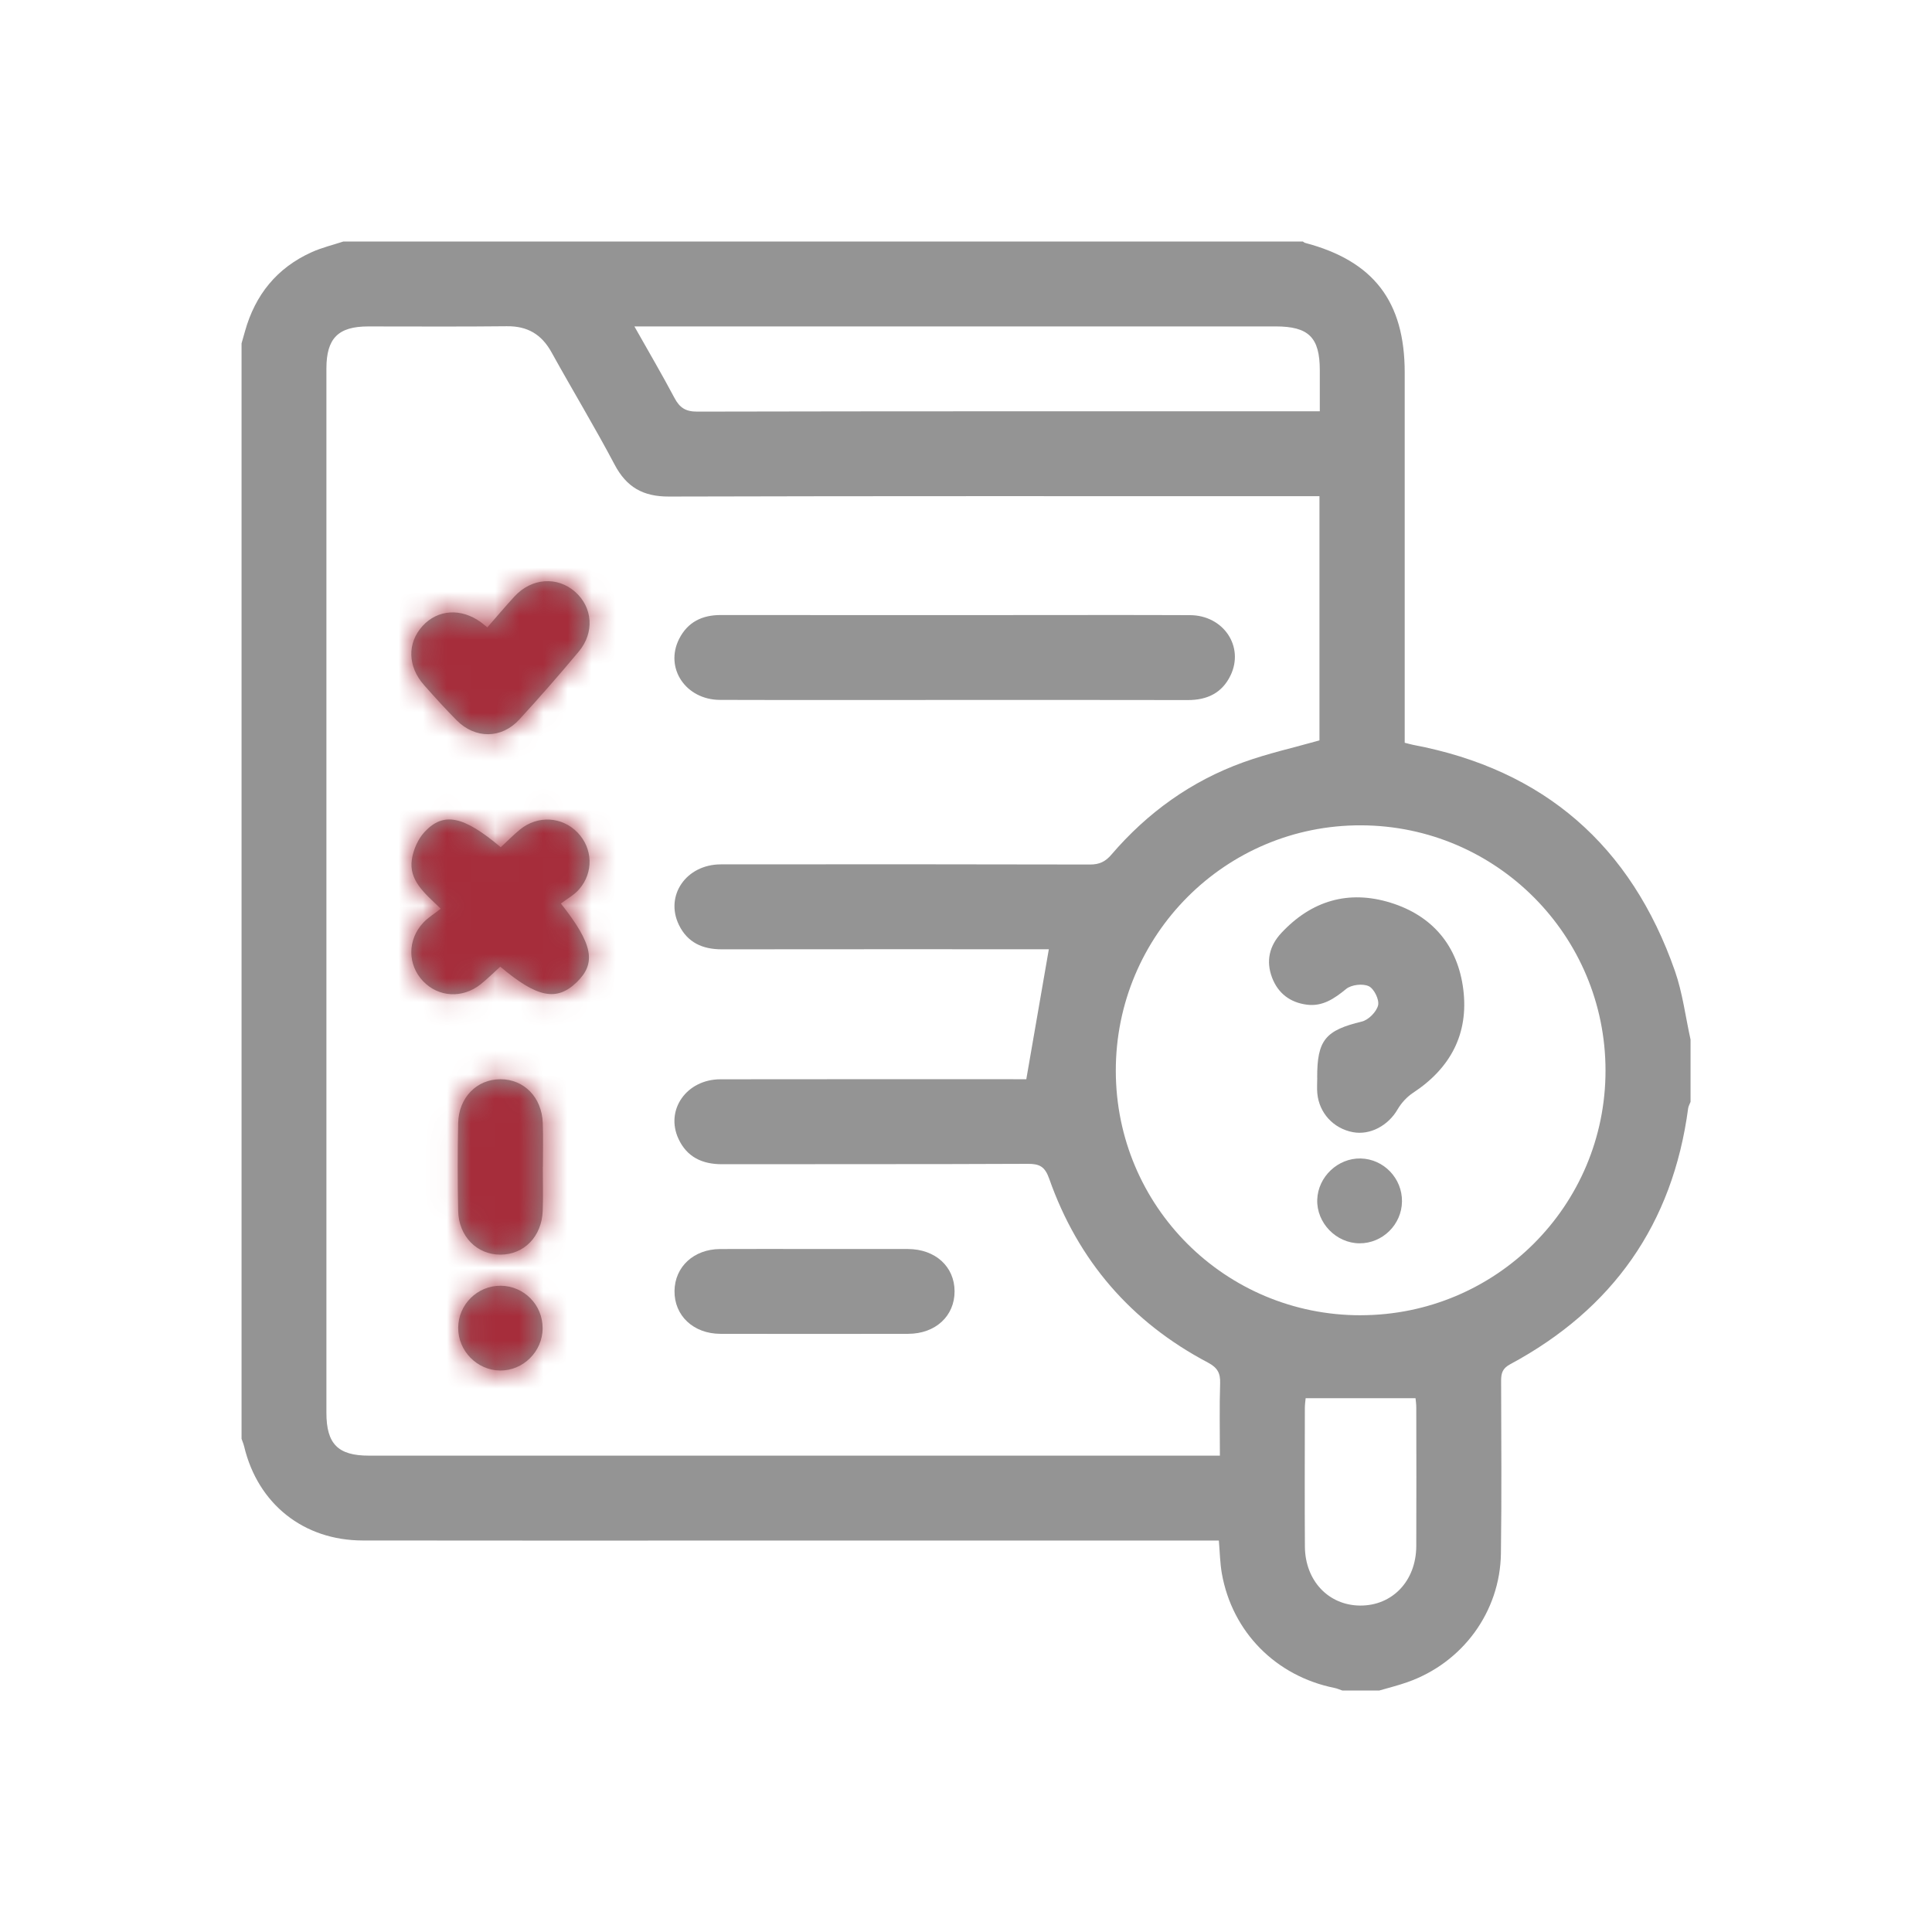 <svg width="80" height="80" viewBox="0 0 80 80" fill="none" xmlns="http://www.w3.org/2000/svg">
<path d="M10.002 59.57C10.002 44.453 10.002 29.336 10.002 14.219C10.05 14.052 10.098 13.886 10.144 13.719C10.566 12.208 11.466 11.092 12.902 10.444C13.322 10.253 13.78 10.145 14.22 10C27.462 10 40.705 10 53.947 10C53.98 10.02 54.011 10.05 54.047 10.059C56.877 10.806 58.166 12.484 58.166 15.425C58.166 20.306 58.166 25.189 58.166 30.07V30.756C58.325 30.795 58.417 30.823 58.511 30.842C63.939 31.866 67.542 35.019 69.356 40.209C69.673 41.119 69.792 42.098 70.002 43.047V45.625C69.969 45.714 69.916 45.8 69.903 45.892C69.264 50.689 66.78 54.208 62.533 56.491C62.212 56.663 62.158 56.864 62.158 57.178C62.164 59.559 62.183 61.941 62.15 64.322C62.117 66.742 60.562 68.853 58.275 69.656C57.894 69.791 57.498 69.888 57.109 70.002H55.586C55.477 69.966 55.37 69.916 55.259 69.894C52.831 69.405 51.025 67.581 50.594 65.155C50.517 64.72 50.511 64.272 50.47 63.791H49.739C43.533 63.791 37.325 63.791 31.119 63.791C25.752 63.791 20.383 63.797 15.016 63.788C12.567 63.784 10.678 62.272 10.111 59.9C10.084 59.788 10.037 59.681 10 59.57H10.002ZM54.633 20.547H53.886C45.156 20.547 36.427 20.536 27.697 20.561C26.63 20.564 25.944 20.177 25.447 19.234C24.619 17.666 23.698 16.145 22.839 14.591C22.428 13.847 21.844 13.498 20.988 13.509C19.073 13.531 17.159 13.516 15.245 13.517C14.003 13.517 13.516 14.009 13.516 15.261C13.516 29.673 13.516 44.087 13.516 58.5C13.516 59.791 13.995 60.275 15.275 60.275C26.797 60.275 38.32 60.275 49.842 60.275H50.513C50.513 59.223 50.491 58.25 50.523 57.278C50.538 56.852 50.406 56.627 50.019 56.422C46.841 54.747 44.641 52.202 43.448 48.816C43.269 48.306 43.052 48.189 42.552 48.192C38.333 48.212 34.114 48.2 29.897 48.208C29.077 48.209 28.444 47.911 28.094 47.156C27.538 45.958 28.43 44.692 29.831 44.691C33.873 44.684 37.917 44.688 41.959 44.688H42.497C42.819 42.836 43.122 41.081 43.43 39.306C43.317 39.306 43.103 39.306 42.891 39.306C38.555 39.306 34.219 39.303 29.884 39.309C29.091 39.309 28.47 39.031 28.114 38.302C27.522 37.089 28.411 35.794 29.844 35.792C34.941 35.786 40.038 35.786 45.136 35.798C45.523 35.798 45.772 35.681 46.025 35.384C47.514 33.647 49.325 32.344 51.48 31.566C52.498 31.198 53.564 30.961 54.636 30.658V20.545L54.633 20.547ZM56.341 54.461C61.947 54.456 66.478 49.933 66.481 44.336C66.484 38.739 61.961 34.195 56.364 34.175C50.752 34.153 46.197 38.711 46.203 44.342C46.209 49.95 50.733 54.466 56.341 54.462V54.461ZM26.269 13.516C26.866 14.573 27.417 15.514 27.928 16.477C28.142 16.88 28.386 17.045 28.87 17.044C37.242 17.025 45.614 17.031 53.986 17.031H54.65C54.65 16.419 54.65 15.875 54.65 15.333C54.65 13.972 54.191 13.516 52.819 13.516C44.194 13.516 35.569 13.516 26.942 13.516C26.752 13.516 26.561 13.516 26.267 13.516H26.269ZM54.064 57.897C54.055 58.002 54.031 58.153 54.031 58.303C54.03 60.214 54.02 62.127 54.033 64.037C54.042 65.453 55.008 66.472 56.317 66.483C57.656 66.492 58.639 65.463 58.645 64.02C58.653 62.109 58.648 60.197 58.645 58.286C58.645 58.134 58.622 57.984 58.614 57.897H54.062H54.064Z" fill="#949494"/>
<path d="M39.472 28.984C36.253 28.984 33.033 28.991 29.814 28.981C28.391 28.977 27.513 27.659 28.122 26.455C28.475 25.758 29.072 25.466 29.844 25.467C33.785 25.472 37.727 25.469 41.667 25.469C44.203 25.469 46.741 25.461 49.277 25.472C50.666 25.478 51.531 26.777 50.952 27.972C50.599 28.7 49.981 28.989 49.188 28.988C45.949 28.981 42.709 28.984 39.471 28.984H39.472Z" fill="#949494"/>
<path d="M20.736 35.081C21.019 34.82 21.264 34.567 21.534 34.347C22.269 33.75 23.278 33.811 23.919 34.477C24.542 35.125 24.589 36.117 23.984 36.819C23.773 37.064 23.469 37.227 23.225 37.413C24.565 39.109 24.697 39.886 23.872 40.68C23.045 41.474 22.236 41.311 20.715 40.028C20.448 40.269 20.189 40.528 19.904 40.756C19.151 41.355 18.156 41.295 17.52 40.63C16.869 39.949 16.864 38.906 17.533 38.199C17.73 37.991 17.984 37.837 18.251 37.628C17.579 36.98 16.917 36.456 17.056 35.574C17.119 35.175 17.311 34.736 17.584 34.445C18.375 33.603 19.195 33.786 20.736 35.083V35.081Z" fill="#949494"/>
<path d="M33.738 51.719C35.024 51.719 36.311 51.715 37.597 51.719C38.731 51.723 39.524 52.447 39.527 53.469C39.53 54.492 38.738 55.228 37.608 55.231C35.016 55.236 32.422 55.237 29.83 55.231C28.71 55.228 27.916 54.475 27.93 53.452C27.944 52.453 28.728 51.725 29.819 51.72C31.125 51.712 32.431 51.719 33.738 51.719Z" fill="#949494"/>
<path d="M20.18 25.977C20.584 25.516 20.936 25.097 21.305 24.697C22.011 23.93 23.076 23.853 23.817 24.508C24.541 25.147 24.625 26.191 23.967 26.978C23.167 27.936 22.345 28.877 21.502 29.795C20.764 30.598 19.678 30.6 18.909 29.826C18.442 29.356 17.997 28.864 17.558 28.367C16.878 27.6 16.858 26.631 17.489 25.93C18.117 25.231 19.095 25.166 19.919 25.77C19.995 25.826 20.067 25.887 20.18 25.978V25.977Z" fill="#949494"/>
<path d="M22.477 48.316C22.477 48.92 22.494 49.526 22.473 50.131C22.436 51.198 21.705 51.948 20.725 51.952C19.75 51.955 18.994 51.198 18.972 50.139C18.947 48.928 18.947 47.717 18.972 46.508C18.994 45.445 19.742 44.691 20.719 44.689C21.697 44.686 22.436 45.436 22.475 46.5C22.497 47.105 22.48 47.711 22.48 48.316H22.477Z" fill="#949494"/>
<path d="M22.47 55.002C22.463 55.964 21.665 56.758 20.71 56.75C19.756 56.742 18.966 55.937 18.973 54.98C18.979 54.014 19.768 53.234 20.732 53.24C21.698 53.247 22.474 54.034 22.468 55.003L22.47 55.002Z" fill="#949494"/>
<path d="M54.542 44.628C54.536 43.062 54.885 42.664 56.392 42.3C56.667 42.234 57 41.895 57.064 41.627C57.119 41.392 56.897 40.939 56.677 40.836C56.428 40.719 55.958 40.773 55.742 40.95C55.253 41.35 54.77 41.683 54.119 41.602C53.427 41.514 52.922 41.137 52.672 40.477C52.413 39.791 52.564 39.162 53.056 38.634C54.303 37.295 55.839 36.84 57.578 37.378C59.32 37.916 60.367 39.169 60.592 40.973C60.82 42.803 60.063 44.231 58.516 45.248C58.26 45.417 58.027 45.669 57.873 45.934C57.488 46.605 56.733 47.017 56.017 46.88C55.214 46.727 54.623 46.087 54.547 45.273C54.527 45.061 54.544 44.845 54.544 44.63L54.542 44.628Z" fill="#949494"/>
<path d="M56.343 47.97C57.297 47.992 58.066 48.792 58.053 49.752C58.041 50.708 57.246 51.489 56.292 51.483C55.325 51.477 54.51 50.633 54.544 49.672C54.577 48.727 55.4 47.949 56.343 47.97Z" fill="#949494"/>
<mask id="mask0_66_288" style="mask-type:alpha" maskUnits="userSpaceOnUse" x="10" y="10" width="60" height="61">
<path d="M10.002 59.57C10.002 44.453 10.002 29.336 10.002 14.219C10.05 14.052 10.098 13.886 10.144 13.719C10.566 12.208 11.466 11.092 12.902 10.444C13.322 10.253 13.78 10.145 14.22 10C27.462 10 40.705 10 53.947 10C53.98 10.02 54.011 10.05 54.047 10.059C56.877 10.806 58.166 12.484 58.166 15.425C58.166 20.306 58.166 25.189 58.166 30.07V30.756C58.325 30.795 58.417 30.823 58.511 30.842C63.939 31.866 67.542 35.019 69.356 40.209C69.673 41.119 69.792 42.098 70.002 43.047V45.625C69.969 45.714 69.916 45.8 69.903 45.892C69.264 50.689 66.78 54.208 62.533 56.491C62.212 56.663 62.158 56.864 62.158 57.178C62.164 59.559 62.183 61.941 62.15 64.322C62.117 66.742 60.562 68.853 58.275 69.656C57.894 69.791 57.498 69.888 57.109 70.002H55.586C55.477 69.966 55.37 69.916 55.259 69.894C52.831 69.405 51.025 67.581 50.594 65.155C50.517 64.72 50.511 64.272 50.47 63.791H49.739C43.533 63.791 37.325 63.791 31.119 63.791C25.752 63.791 20.383 63.797 15.016 63.788C12.567 63.784 10.678 62.272 10.111 59.9C10.084 59.788 10.037 59.681 10 59.57H10.002ZM54.633 20.547H53.886C45.156 20.547 36.427 20.536 27.697 20.561C26.63 20.564 25.944 20.177 25.447 19.234C24.619 17.666 23.698 16.145 22.839 14.591C22.428 13.847 21.844 13.498 20.988 13.509C19.073 13.531 17.159 13.516 15.245 13.517C14.003 13.517 13.516 14.009 13.516 15.261C13.516 29.673 13.516 44.087 13.516 58.5C13.516 59.791 13.995 60.275 15.275 60.275C26.797 60.275 38.32 60.275 49.842 60.275H50.513C50.513 59.223 50.491 58.25 50.523 57.278C50.538 56.852 50.406 56.627 50.019 56.422C46.841 54.747 44.641 52.202 43.448 48.816C43.269 48.306 43.052 48.189 42.552 48.192C38.333 48.212 34.114 48.2 29.897 48.208C29.077 48.209 28.444 47.911 28.094 47.156C27.538 45.958 28.43 44.692 29.831 44.691C33.873 44.684 37.917 44.688 41.959 44.688H42.497C42.819 42.836 43.122 41.081 43.43 39.306C43.317 39.306 43.103 39.306 42.891 39.306C38.555 39.306 34.219 39.303 29.884 39.309C29.091 39.309 28.47 39.031 28.114 38.302C27.522 37.089 28.411 35.794 29.844 35.792C34.941 35.786 40.038 35.786 45.136 35.798C45.523 35.798 45.772 35.681 46.025 35.384C47.514 33.647 49.325 32.344 51.48 31.566C52.498 31.198 53.564 30.961 54.636 30.658V20.545L54.633 20.547ZM56.341 54.461C61.947 54.456 66.478 49.933 66.481 44.336C66.484 38.739 61.961 34.195 56.364 34.175C50.752 34.153 46.197 38.711 46.203 44.342C46.209 49.95 50.733 54.466 56.341 54.462V54.461ZM26.269 13.516C26.866 14.573 27.417 15.514 27.928 16.477C28.142 16.88 28.386 17.045 28.87 17.044C37.242 17.025 45.614 17.031 53.986 17.031H54.65C54.65 16.419 54.65 15.875 54.65 15.333C54.65 13.972 54.191 13.516 52.819 13.516C44.194 13.516 35.569 13.516 26.942 13.516C26.752 13.516 26.561 13.516 26.267 13.516H26.269ZM54.064 57.897C54.055 58.002 54.031 58.153 54.031 58.303C54.03 60.214 54.02 62.127 54.033 64.037C54.042 65.453 55.008 66.472 56.317 66.483C57.656 66.492 58.639 65.463 58.645 64.02C58.653 62.109 58.648 60.197 58.645 58.286C58.645 58.134 58.622 57.984 58.614 57.897H54.062H54.064Z" fill="black"/>
<path d="M39.472 28.984C36.253 28.984 33.033 28.991 29.814 28.981C28.391 28.977 27.513 27.659 28.122 26.455C28.475 25.758 29.072 25.466 29.844 25.467C33.785 25.472 37.727 25.469 41.667 25.469C44.203 25.469 46.741 25.461 49.277 25.472C50.666 25.478 51.531 26.777 50.952 27.972C50.599 28.7 49.981 28.989 49.188 28.988C45.949 28.981 42.709 28.984 39.471 28.984H39.472Z" fill="black"/>
<path d="M20.736 35.081C21.019 34.82 21.264 34.567 21.534 34.347C22.269 33.75 23.278 33.811 23.919 34.477C24.542 35.125 24.589 36.117 23.984 36.819C23.773 37.064 23.469 37.227 23.225 37.413C24.565 39.109 24.697 39.886 23.872 40.68C23.045 41.474 22.236 41.311 20.715 40.028C20.448 40.269 20.189 40.528 19.904 40.756C19.151 41.355 18.156 41.295 17.52 40.63C16.869 39.949 16.864 38.906 17.533 38.199C17.73 37.991 17.984 37.837 18.251 37.628C17.579 36.98 16.917 36.456 17.056 35.574C17.119 35.175 17.311 34.736 17.584 34.445C18.375 33.603 19.195 33.786 20.736 35.083V35.081Z" fill="black"/>
<path d="M33.738 51.719C35.024 51.719 36.311 51.715 37.597 51.719C38.731 51.723 39.524 52.447 39.527 53.469C39.53 54.492 38.738 55.228 37.608 55.231C35.016 55.236 32.422 55.237 29.83 55.231C28.71 55.228 27.916 54.475 27.93 53.452C27.944 52.453 28.728 51.725 29.819 51.72C31.125 51.712 32.431 51.719 33.738 51.719Z" fill="black"/>
<path d="M20.18 25.977C20.584 25.516 20.936 25.097 21.305 24.697C22.011 23.93 23.076 23.853 23.817 24.508C24.541 25.147 24.625 26.191 23.967 26.978C23.167 27.936 22.345 28.877 21.502 29.795C20.764 30.598 19.678 30.6 18.909 29.826C18.442 29.356 17.997 28.864 17.558 28.367C16.878 27.6 16.858 26.631 17.489 25.93C18.117 25.231 19.095 25.166 19.919 25.77C19.995 25.826 20.067 25.887 20.18 25.978V25.977Z" fill="black"/>
<path d="M22.477 48.316C22.477 48.92 22.494 49.526 22.473 50.131C22.436 51.198 21.705 51.948 20.725 51.952C19.75 51.955 18.994 51.198 18.972 50.139C18.947 48.928 18.947 47.717 18.972 46.508C18.994 45.445 19.742 44.691 20.719 44.689C21.697 44.686 22.436 45.436 22.475 46.5C22.497 47.105 22.48 47.711 22.48 48.316H22.477Z" fill="black"/>
<path d="M22.47 55.002C22.463 55.964 21.665 56.758 20.71 56.75C19.756 56.742 18.966 55.937 18.973 54.98C18.979 54.014 19.768 53.234 20.732 53.24C21.698 53.247 22.474 54.034 22.468 55.003L22.47 55.002Z" fill="black"/>
<path d="M54.542 44.628C54.536 43.062 54.885 42.664 56.392 42.3C56.667 42.234 57 41.895 57.064 41.627C57.119 41.392 56.897 40.939 56.677 40.836C56.428 40.719 55.958 40.773 55.742 40.95C55.253 41.35 54.77 41.683 54.119 41.602C53.427 41.514 52.922 41.137 52.672 40.477C52.413 39.791 52.564 39.162 53.056 38.634C54.303 37.295 55.839 36.84 57.578 37.378C59.32 37.916 60.367 39.169 60.592 40.973C60.82 42.803 60.063 44.231 58.516 45.248C58.26 45.417 58.027 45.669 57.873 45.934C57.488 46.605 56.733 47.017 56.017 46.88C55.214 46.727 54.623 46.087 54.547 45.273C54.527 45.061 54.544 44.845 54.544 44.63L54.542 44.628Z" fill="black"/>
<path d="M56.343 47.97C57.297 47.992 58.066 48.792 58.053 49.752C58.041 50.708 57.246 51.489 56.292 51.483C55.325 51.477 54.51 50.633 54.544 49.672C54.577 48.727 55.4 47.949 56.343 47.97Z" fill="black"/>
</mask>
<g mask="url(#mask0_66_288)">
<rect x="15" y="22" width="11" height="36" fill="#A62D3B"/>
</g>
</svg>
